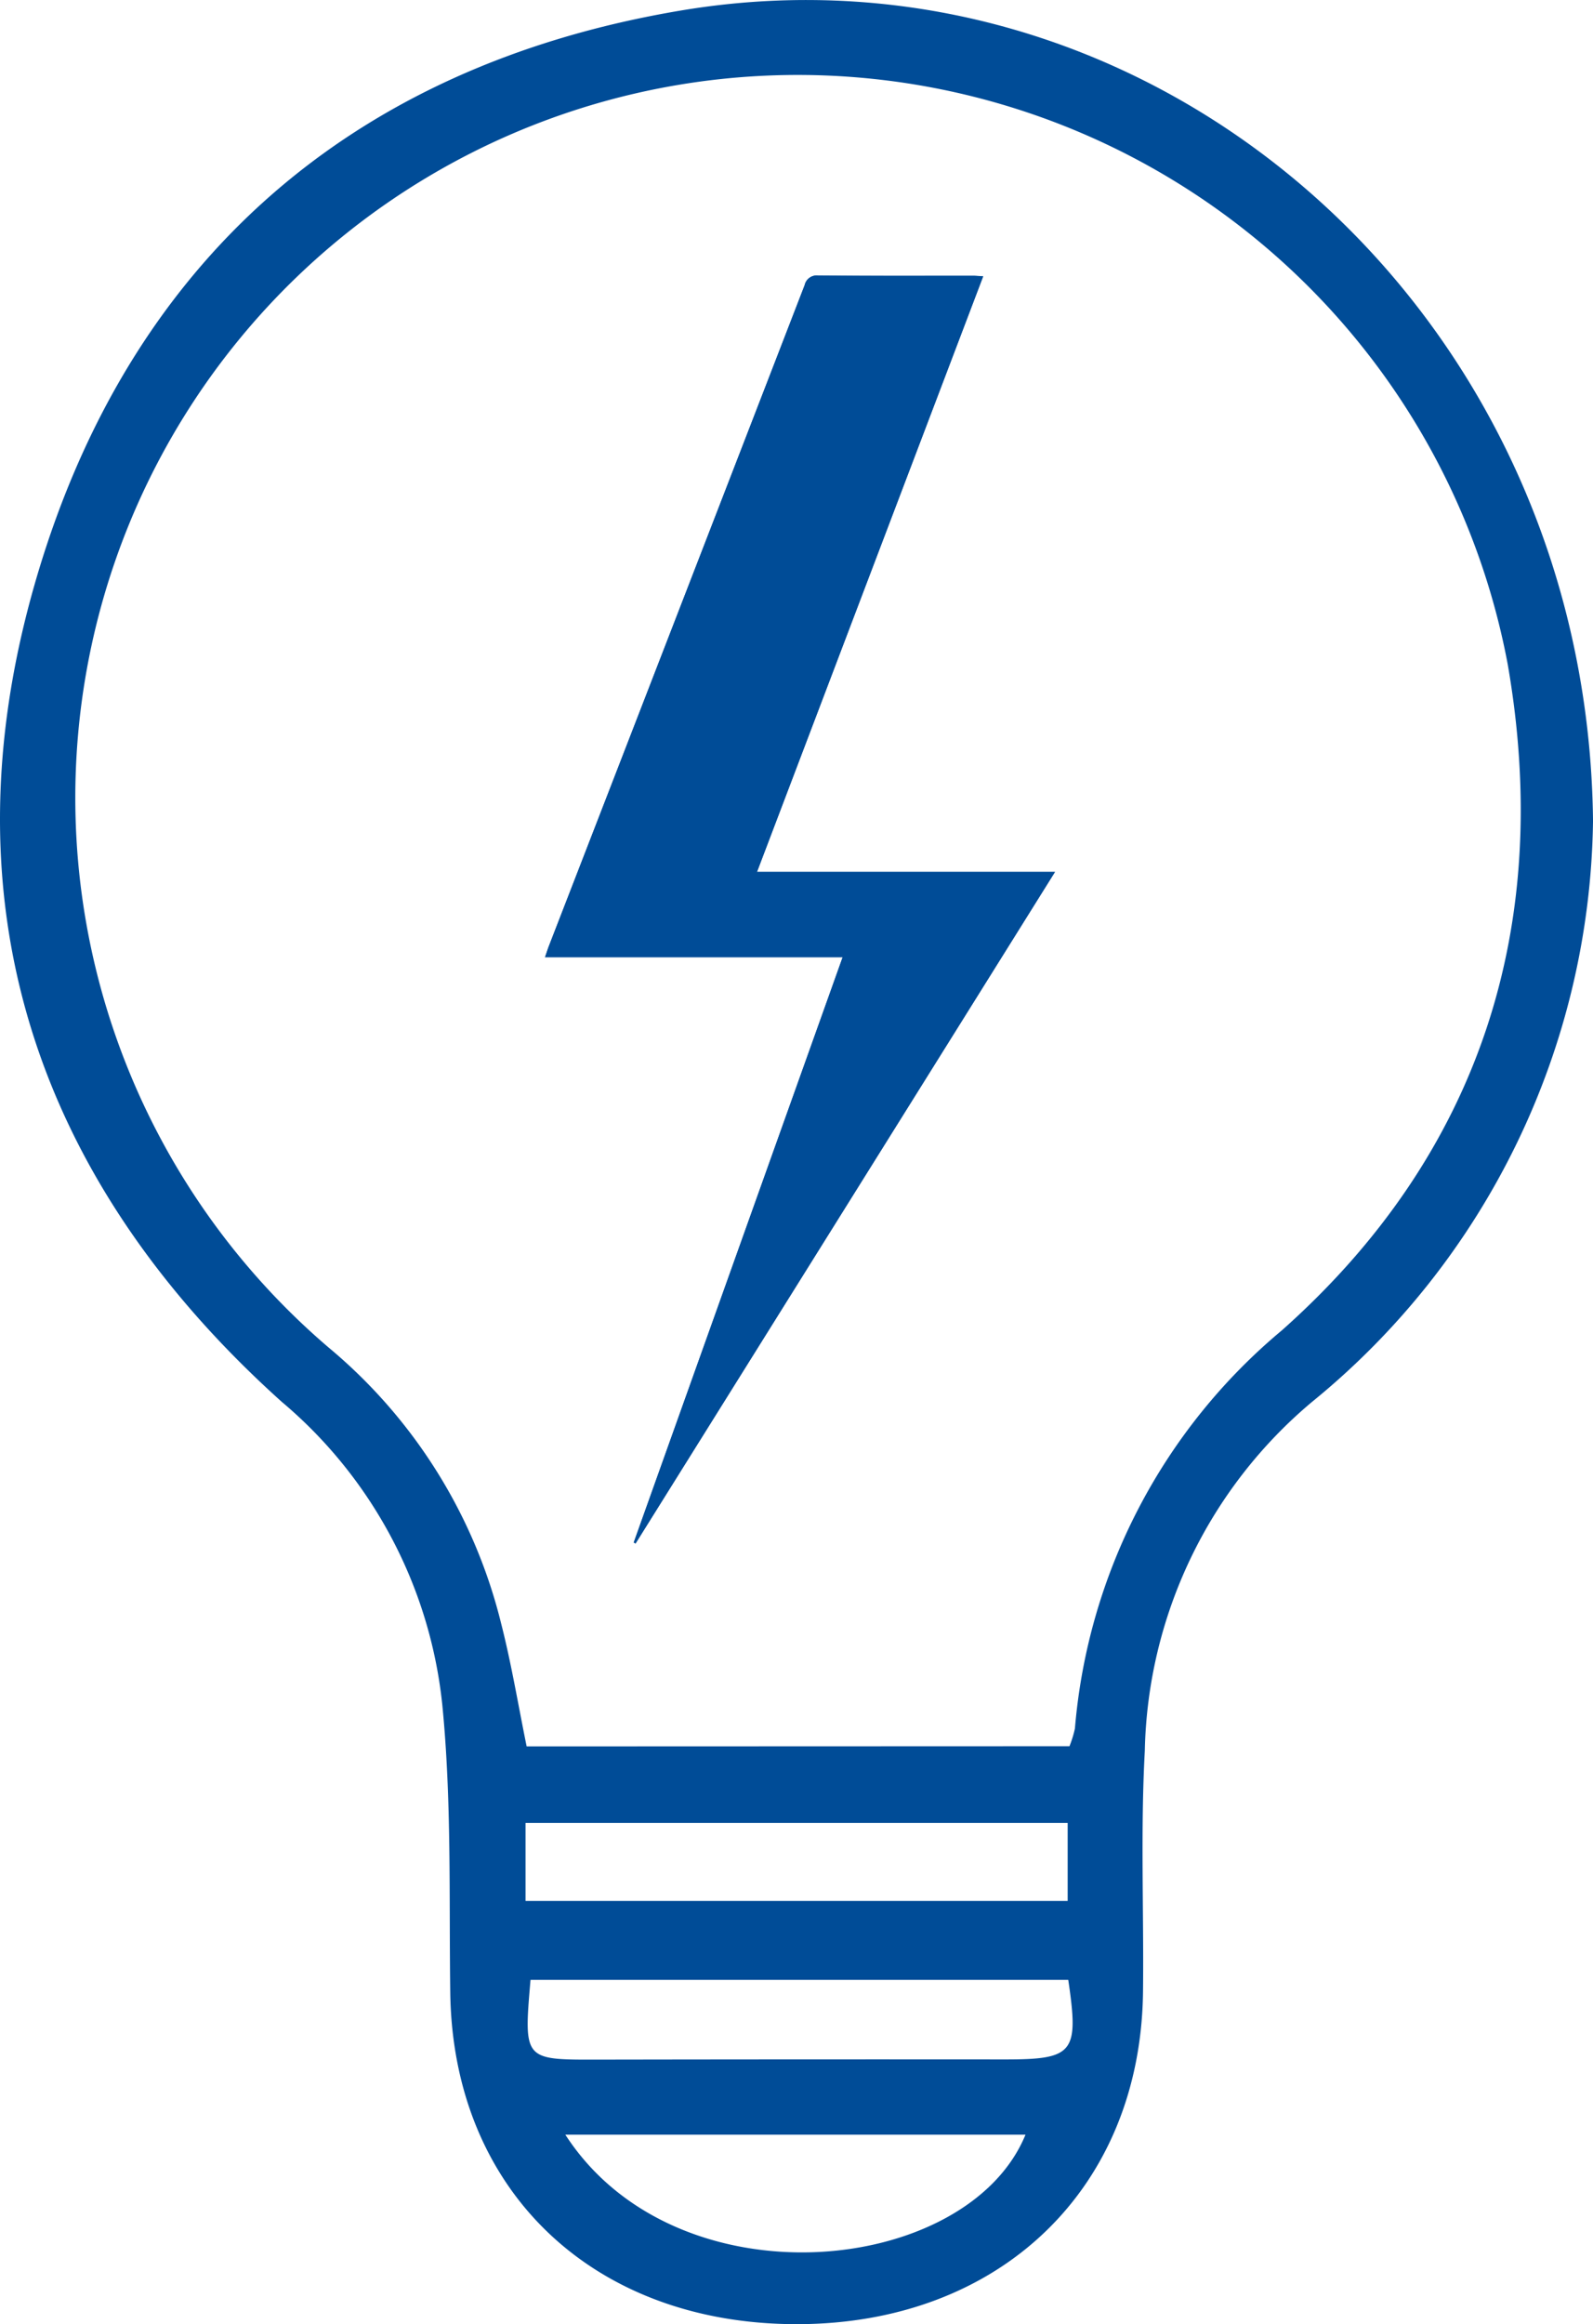 <svg xmlns="http://www.w3.org/2000/svg" xmlns:xlink="http://www.w3.org/1999/xlink" width="58.554" height="85.375" viewBox="0 0 58.554 85.375"><defs><clipPath id="a"><rect width="58.554" height="85.375" fill="#004c97"></rect></clipPath></defs><g clip-path="url(#a)"><path d="M58.554,30.194a27.97,27.97,0,0,1-10.323,21.3,17.183,17.183,0,0,0-6.151,12.82c-.16,2.94-.034,5.9-.066,8.843-.08,7.246-5.265,12.218-12.723,12.221-7.507,0-12.644-4.924-12.741-12.182-.047-3.534.054-7.088-.295-10.594a16.812,16.812,0,0,0-5.9-11.107C1.29,43.353-2.092,33.163,1.28,21.44,4.675,9.638,12.884,2.42,25.036.385c17.34-2.9,33.339,10.98,33.519,29.808M39.311,64.147a4,4,0,0,0,.2-.651,21.346,21.346,0,0,1,7.607-14.626c7.306-6.49,9.969-14.887,8.3-24.474a26.554,26.554,0,1,0-43.345,25.1,19.141,19.141,0,0,1,6.351,10.158c.374,1.464.62,2.961.934,4.5Zm-.067,2.817H19.317V69.83H39.244Zm.016,5.766H19.5c-.251,2.943-.251,2.934,2.435,2.93q7.5-.013,15.008-.007c2.528,0,2.72-.241,2.323-2.922M20.78,78.417c4.079,6.3,14.779,5.206,16.914,0Z" transform="translate(0 0)" fill="#004c97"></path><path d="M59.842,75.135l.066.035L75.325,50.5H64.371l8.314-21.882c-.153-.008-.26-.019-.366-.019-1.9,0-3.8.006-5.694-.008a.451.451,0,0,0-.5.348Q61.436,41.076,56.731,53.2c-.047.122-.087.247-.15.429h10.94l-7.679,21.5" transform="translate(-36.547 -18.47)" fill="#004c97"></path><path d="M59.842,75.135l7.679-21.5H56.581c.064-.182.1-.307.15-.429q4.7-12.13,9.394-24.261a.451.451,0,0,1,.5-.348c1.9.013,3.8.007,5.694.008.107,0,.214.011.366.019L64.371,50.5H75.325L59.908,75.169l-.066-.035" transform="translate(-36.547 -18.47)" fill="#004c97"></path></g></svg>